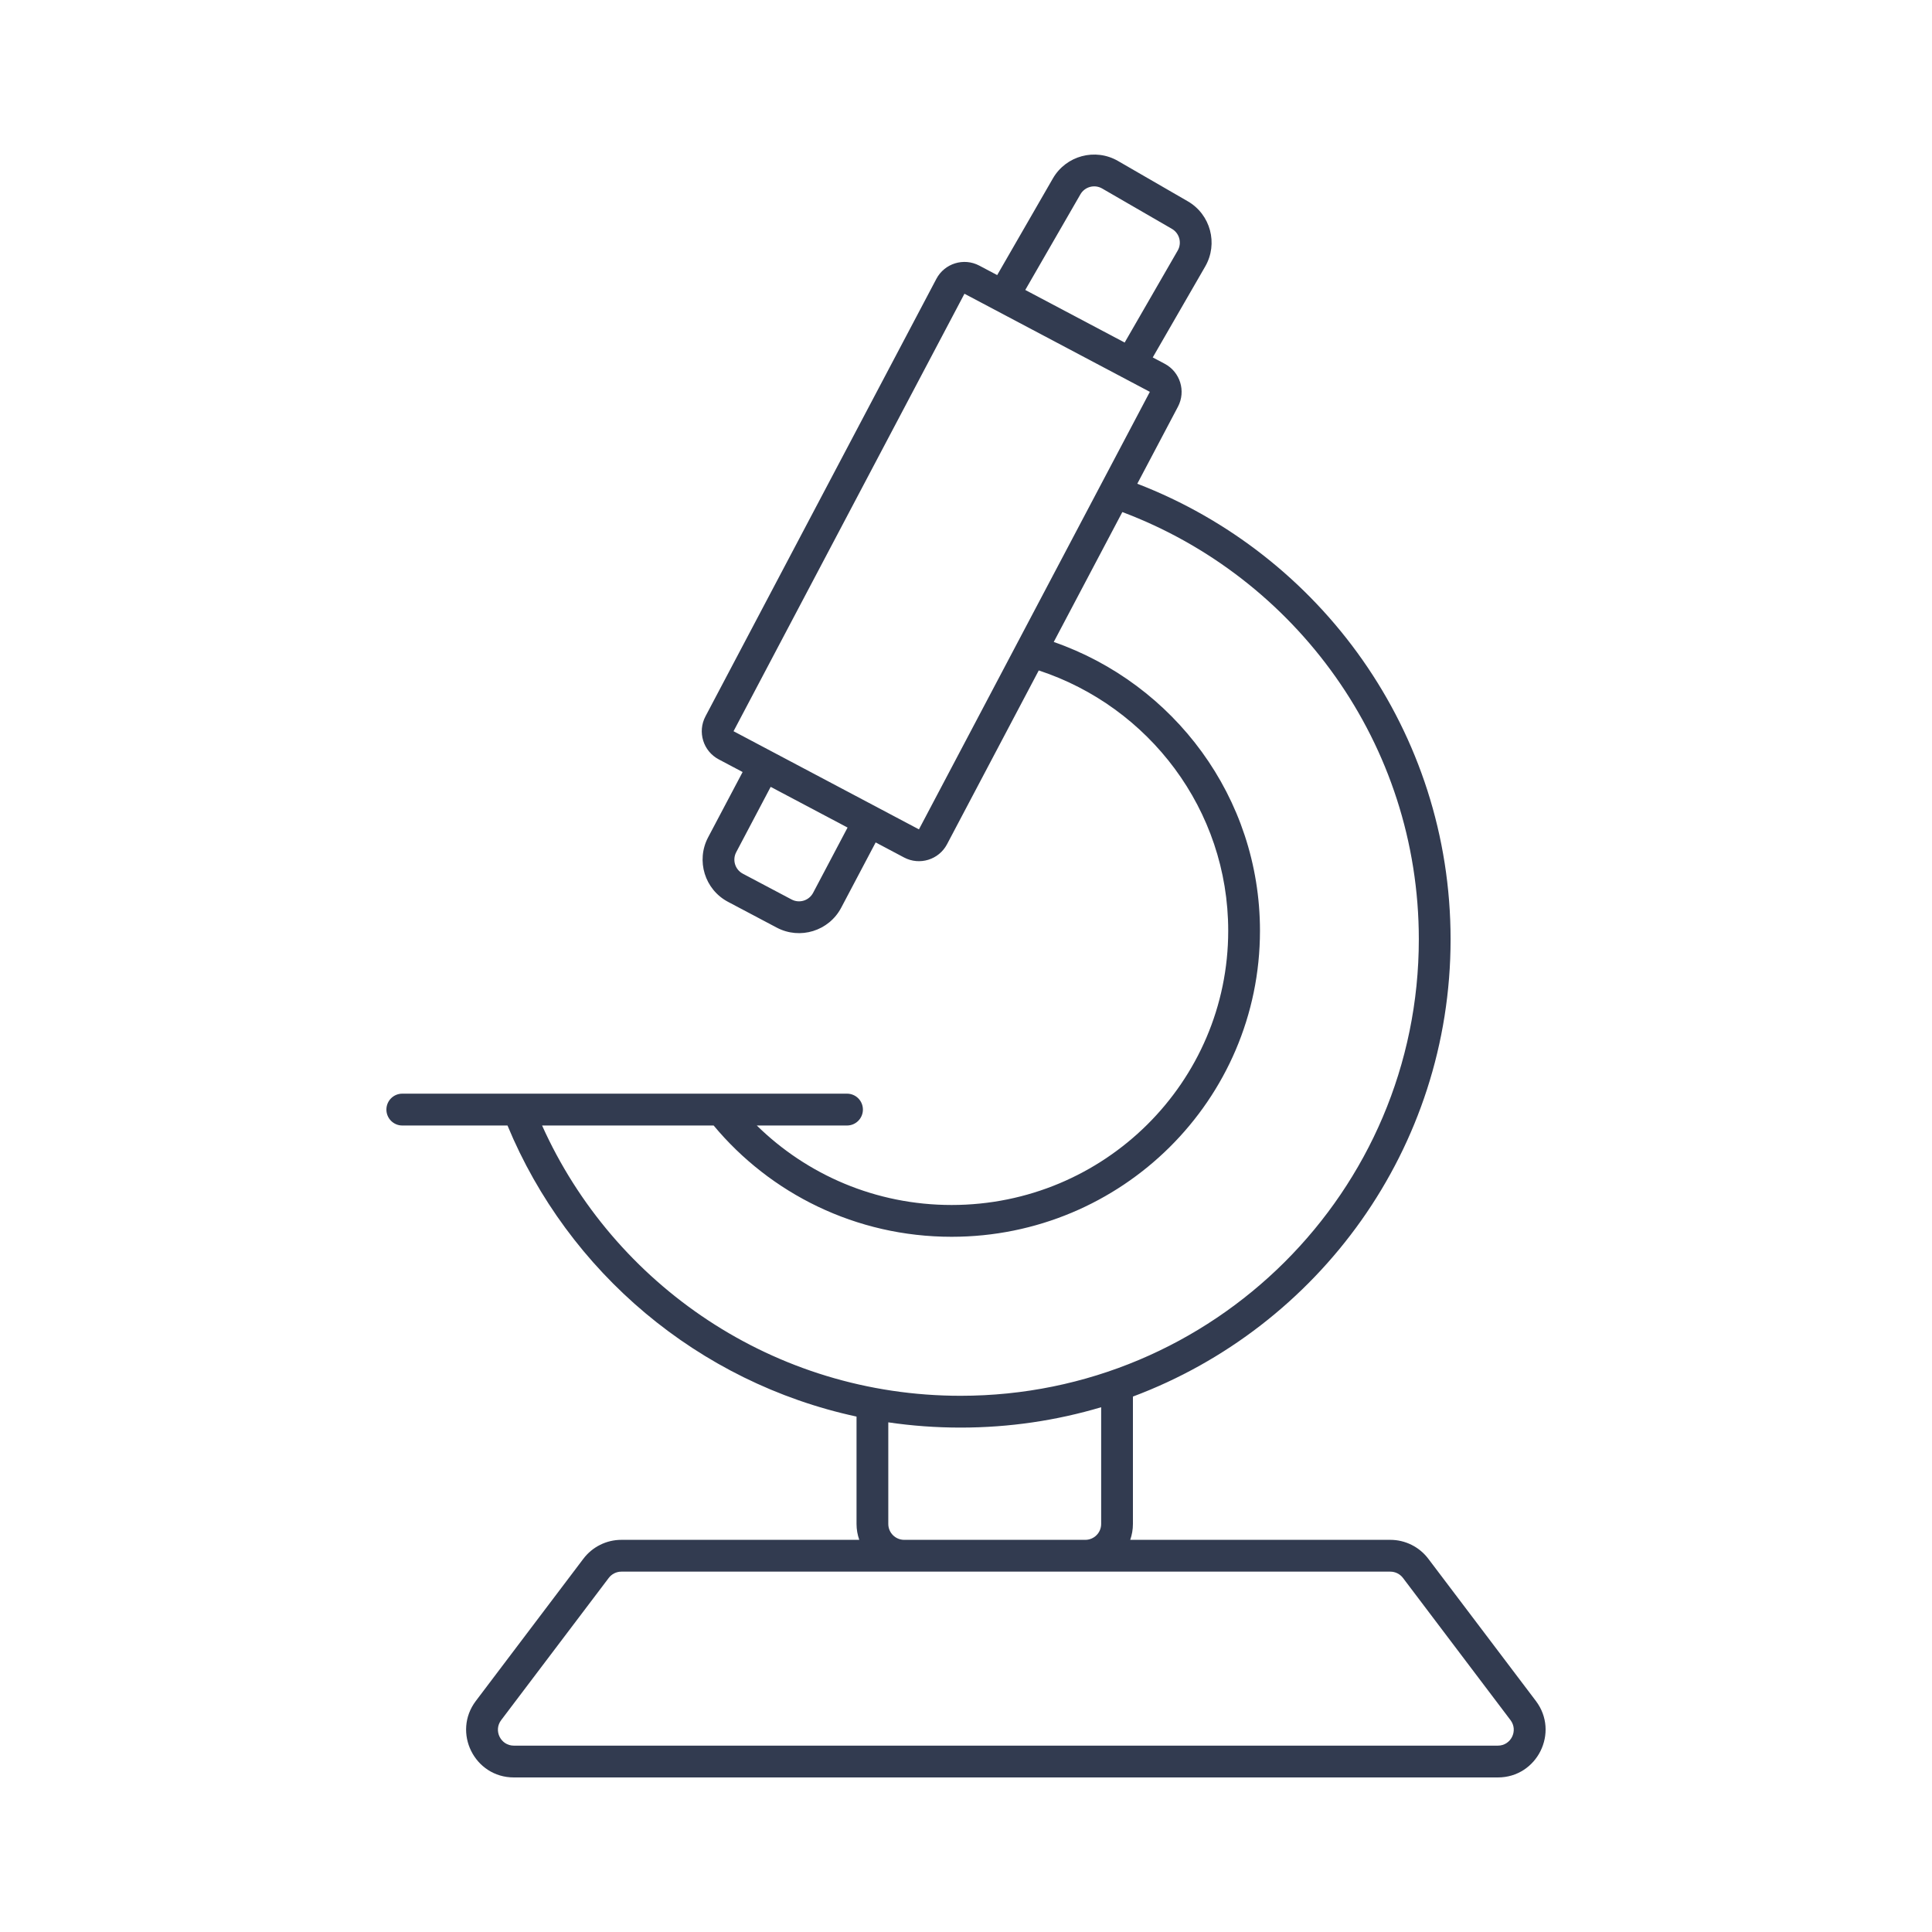 <svg width="50" height="50" viewBox="0 0 50 50" fill="none" xmlns="http://www.w3.org/2000/svg">
    <path fill-rule="evenodd" clip-rule="evenodd" d="M30.142 9.414L29.833 9.25L31.191 6.896C31.531 6.305 31.329 5.55 30.739 5.209L28.934 4.166C28.344 3.825 27.59 4.027 27.249 4.617L25.807 7.119L25.344 6.874C24.943 6.662 24.445 6.815 24.233 7.217L18.257 18.54C18.045 18.942 18.199 19.44 18.6 19.652L19.219 19.98L18.326 21.67C18.008 22.273 18.238 23.02 18.84 23.339L20.103 24.007C20.705 24.325 21.451 24.095 21.77 23.492L22.662 21.802L23.398 22.192C23.799 22.404 24.297 22.251 24.509 21.849L26.883 17.351C29.733 18.288 31.786 20.953 31.786 24.088C31.786 28.004 28.584 31.185 24.627 31.185C22.66 31.185 20.88 30.399 19.586 29.128H21.921C22.148 29.128 22.332 28.943 22.332 28.716C22.332 28.488 22.148 28.304 21.921 28.304H10.411C10.184 28.304 10 28.488 10 28.716C10 28.943 10.184 29.128 10.411 29.128H13.134C14.703 32.915 18.066 35.777 22.167 36.661V39.44C22.167 39.584 22.192 39.722 22.238 39.851H16.081C15.695 39.851 15.331 40.032 15.098 40.34L12.315 44.02C11.7 44.833 12.279 46 13.298 46H38.765C39.783 46 40.363 44.833 39.748 44.02L36.964 40.34C36.731 40.032 36.367 39.851 35.981 39.851H29.25C29.295 39.722 29.32 39.584 29.32 39.44V36.143C34.122 34.344 37.541 29.726 37.541 24.309C37.541 18.935 34.175 14.347 29.433 12.519L30.485 10.526C30.697 10.124 30.543 9.626 30.142 9.414ZM14.029 29.128C15.88 33.25 20.033 36.123 24.86 36.123C31.411 36.123 36.719 30.832 36.719 24.309C36.719 19.254 33.531 14.938 29.046 13.252L27.271 16.614C30.378 17.696 32.608 20.632 32.608 24.088C32.608 28.466 29.031 32.008 24.627 32.008C22.149 32.008 19.933 30.887 18.469 29.128H14.029ZM30.479 6.484L29.106 8.865L26.534 7.504L27.961 5.029C28.075 4.832 28.326 4.765 28.523 4.878L30.328 5.922C30.525 6.036 30.592 6.288 30.479 6.484ZM29.758 10.141L24.96 7.602L18.984 18.924L23.782 21.464L29.758 10.141ZM21.935 21.417L19.945 20.364L19.053 22.055C18.947 22.256 19.024 22.505 19.224 22.611L20.487 23.279C20.688 23.385 20.936 23.308 21.043 23.107L21.935 21.417ZM22.989 36.81V39.44C22.989 39.667 23.174 39.851 23.401 39.851H28.087C28.314 39.851 28.498 39.667 28.498 39.44V36.419C27.345 36.762 26.124 36.946 24.86 36.946C24.224 36.946 23.6 36.9 22.989 36.81ZM15.754 40.837C15.831 40.735 15.953 40.674 16.081 40.674H35.981C36.11 40.674 36.231 40.735 36.309 40.837L39.092 44.517C39.297 44.788 39.104 45.177 38.765 45.177H13.298C12.959 45.177 12.765 44.788 12.97 44.517L15.754 40.837Z" fill="#323B50"/>
</svg>